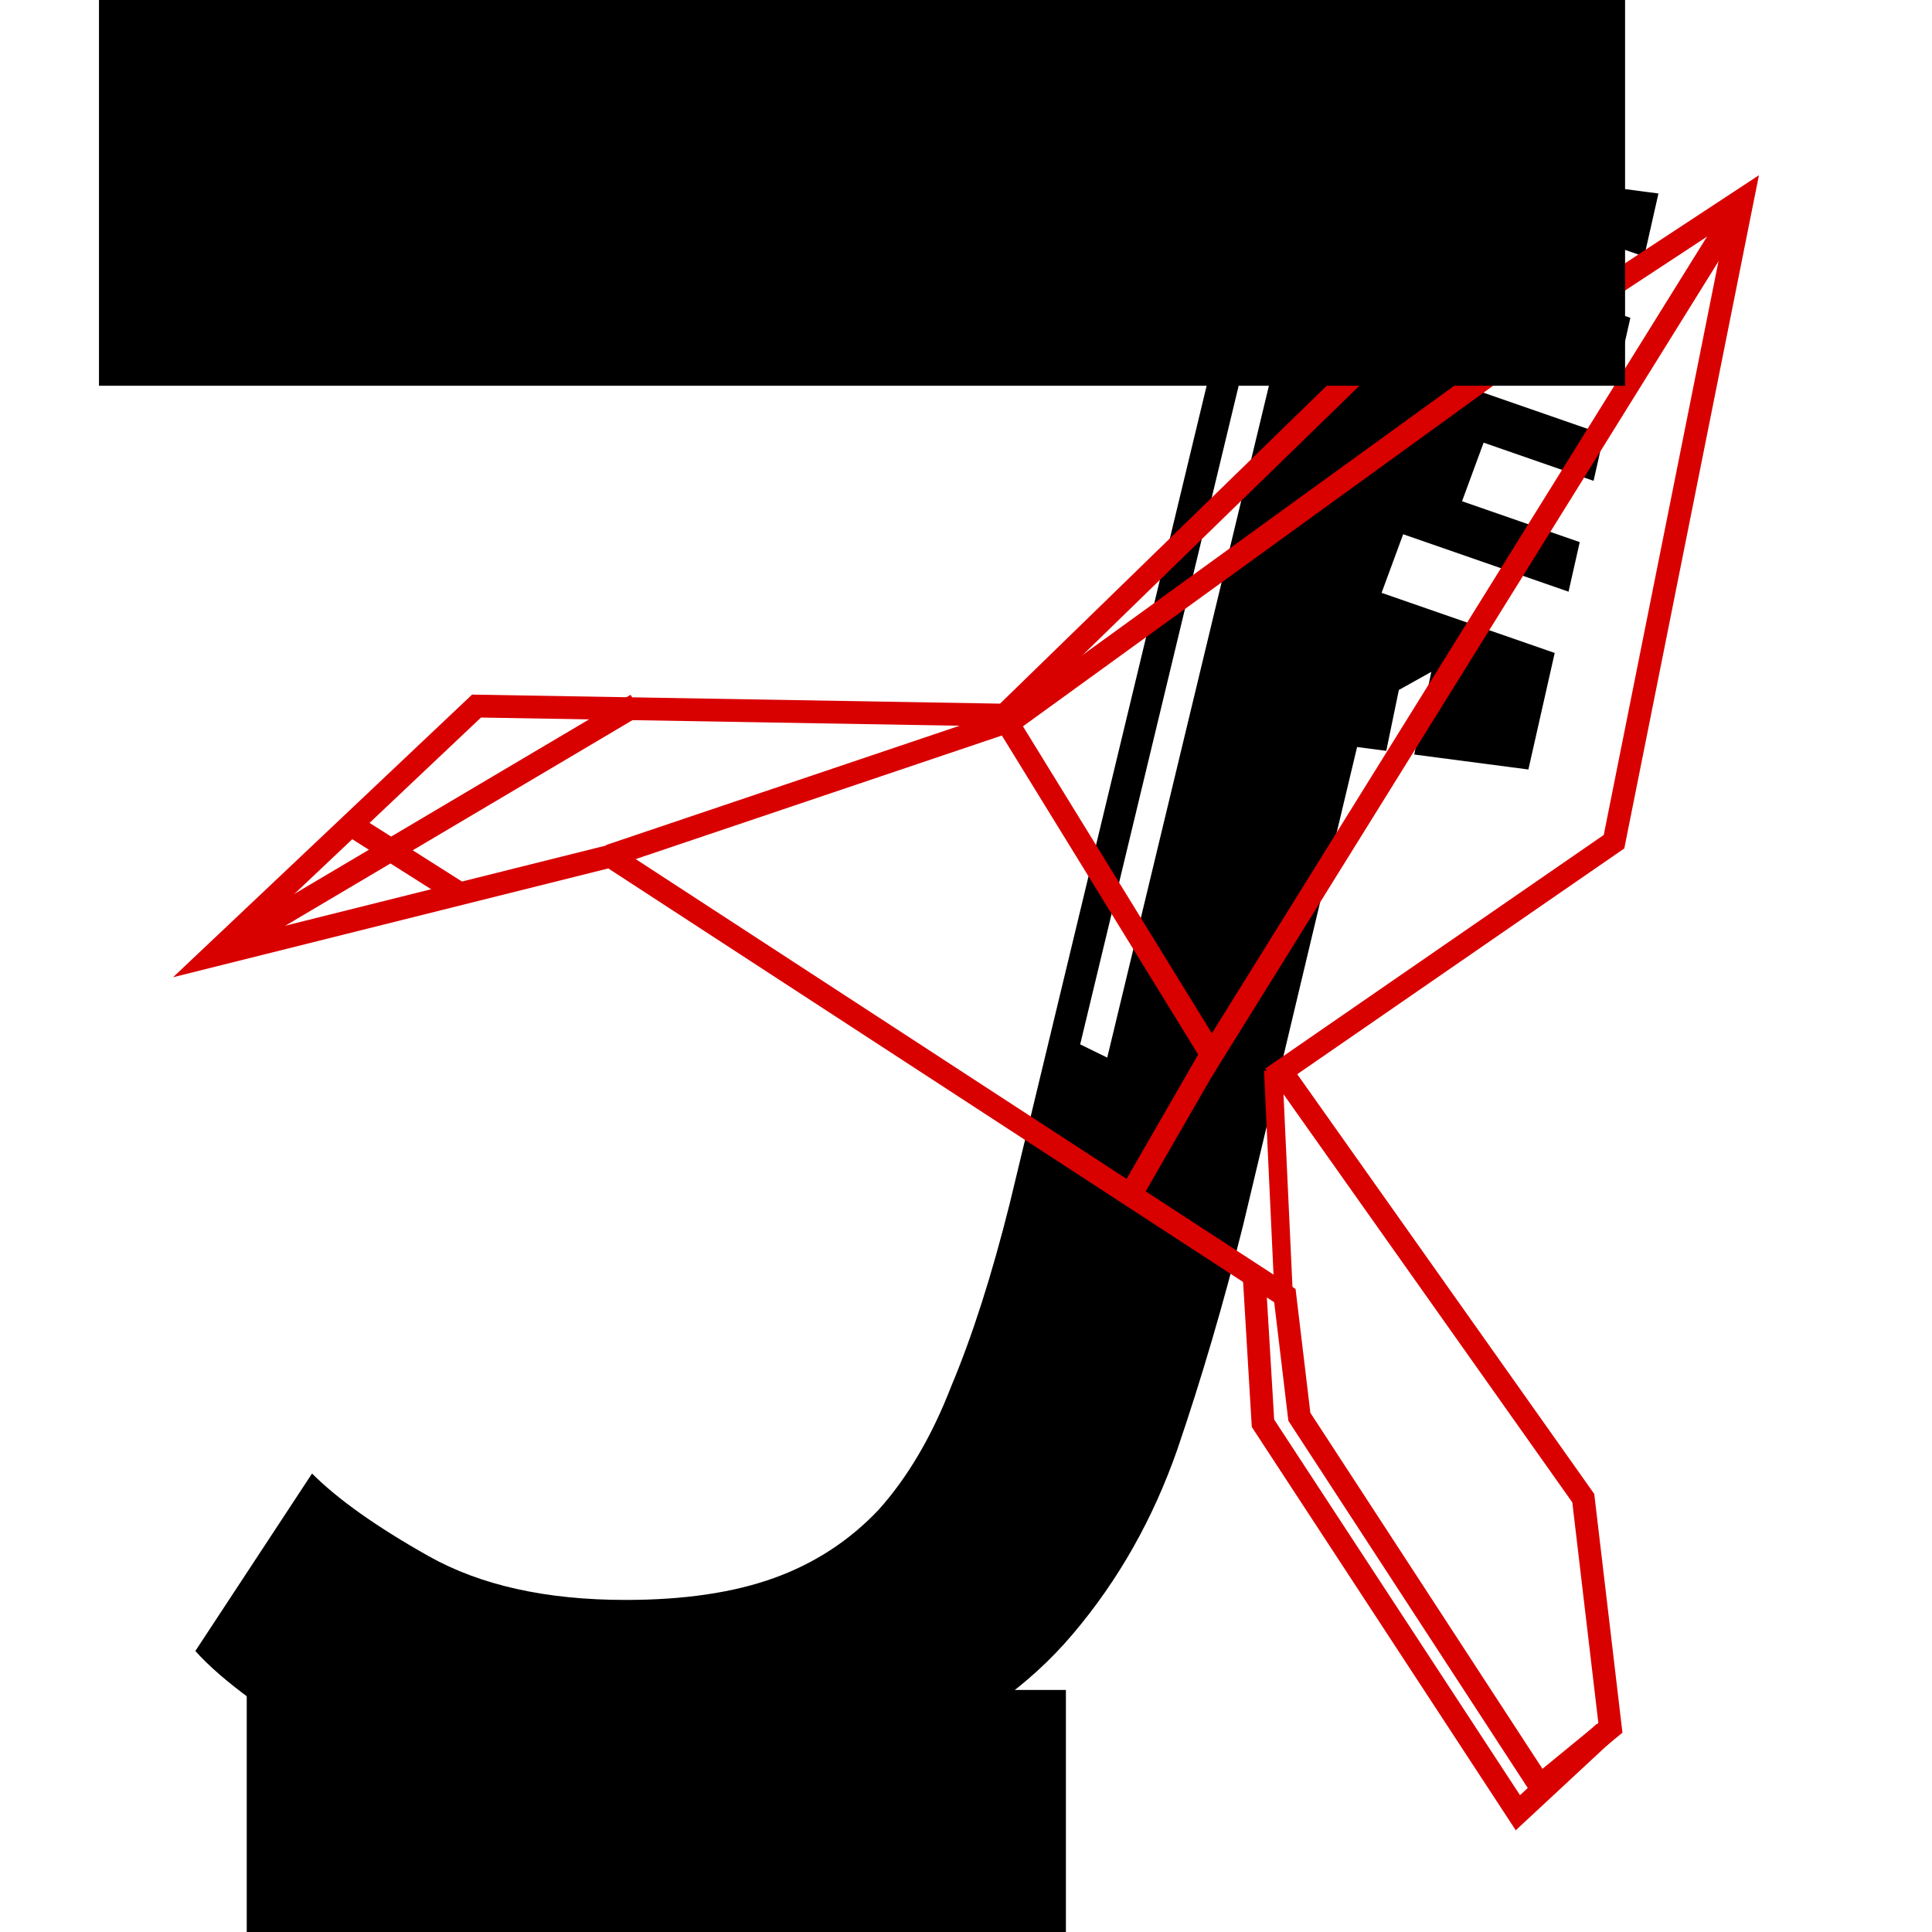 <?xml version="1.0" encoding="UTF-8" standalone="no"?>
<svg
   width="1535"
   height="1535"
   viewBox="0 0 1535 1535"
   id="svg2"
   version="1.1"
   inkscape:version="1.1.2 (0a00cf5339, 2022-02-04)"
   sodipodi:docname="favicon.svg"
   inkscape:export-xdpi="300.0166"
   inkscape:export-ydpi="300.0166"
   xmlns:inkscape="http://www.inkscape.org/namespaces/inkscape"
   xmlns:sodipodi="http://sodipodi.sourceforge.net/DTD/sodipodi-0.dtd"
   xmlns="http://www.w3.org/2000/svg"
   xmlns:svg="http://www.w3.org/2000/svg"
   xmlns:rdf="http://www.w3.org/1999/02/22-rdf-syntax-ns#"
   xmlns:cc="http://creativecommons.org/ns#"
   xmlns:dc="http://purl.org/dc/elements/1.1/">
  <defs
     id="defs4">
    <rect
       x="373.012"
       y="-47.598"
       width="800.22"
       height="475.366"
       id="rect71" />
  </defs>
  <sodipodi:namedview
     id="base"
     pagecolor="#ffffff"
     bordercolor="#666666"
     borderopacity="1.0"
     inkscape:pageopacity="0.0"
     inkscape:pageshadow="2"
     inkscape:zoom="0.32"
     inkscape:cx="285.9375"
     inkscape:cy="770.3125"
     inkscape:document-units="px"
     inkscape:current-layer="layer2"
     showgrid="false"
     inkscape:window-width="1856"
     inkscape:window-height="1016"
     inkscape:window-x="1984"
     inkscape:window-y="27"
     inkscape:window-maximized="1"
     units="px"
     fit-margin-top="80"
     fit-margin-left="80"
     fit-margin-right="80"
     fit-margin-bottom="80"
     showguides="true"
     inkscape:guide-bbox="true"
     inkscape:document-rotation="0"
     lock-margins="false"
     inkscape:pagecheckerboard="0" />
  <g
     inkscape:groupmode="layer"
     id="layer2"
     inkscape:label="Ebene 2"
     style="display:inline"
     transform="translate(0.516,495.414)">
    <g
       aria-label="J"
       id="text4241"
       style="font-size:1931.33px;line-height:1.25;stroke-width:48.283">
      <path
         id="path33500"
         style="font-style:italic;font-family:Ubuntu;-inkscape-font-specification:'Ubuntu Italic';fill:#000000"
         d="M 1129.08 72.402 L 1048.391 139.295 L 879.713 840.285 L 858.213 829.76 L 1018.367 164.186 L 986.607 190.516 L 802.207 956.361 C 788.044 1013.014 772.594 1061.297 755.855 1101.211 C 740.405 1141.125 721.09 1173.958 697.914 1199.709 C 674.738 1224.172 647.056 1242.197 614.867 1253.785 C 582.678 1265.373 543.409 1271.168 497.057 1271.168 C 433.967 1271.168 381.821 1259.58 340.619 1236.404 C 299.417 1213.228 268.515 1191.339 247.914 1170.738 L 155.211 1311.727 C 165.511 1323.314 180.318 1336.188 199.631 1350.352 C 220.232 1363.227 244.695 1376.103 273.021 1388.978 C 301.348 1401.854 333.536 1412.156 369.588 1419.881 C 406.927 1428.894 448.129 1433.4 493.193 1433.4 C 583.322 1433.4 656.713 1421.169 713.365 1396.705 C 771.305 1372.242 817.658 1339.409 852.422 1298.207 C 888.473 1255.718 916.155 1206.791 935.469 1151.426 C 954.782 1094.773 972.163 1035.545 987.613 973.742 L 1078.221 593.521 L 1101.41 596.562 L 1111.414 548.184 L 1137.191 533.793 L 1123.613 599.477 L 1214.326 611.377 L 1235.234 518.781 L 1097.691 471.018 L 1114.836 424.471 L 1246.227 470.098 L 1255.119 430.711 L 1161.609 398.238 L 1178.754 351.691 L 1266.111 382.027 L 1274.414 345.254 L 1152.66 302.975 L 1169.807 256.428 L 1285.406 296.57 L 1295.352 252.52 L 1212.385 223.709 L 1229.529 177.162 L 1306.344 203.836 L 1317.656 153.734 L 1181.322 135.848 L 1129.08 72.402 z "
         transform="translate(-0.516,-495.414)" />
    </g>
    <flowRoot
       xml:space="preserve"
       id="flowRoot4177"
       style="font-style:normal;font-weight:normal;line-height:0.01%;font-family:sans-serif;letter-spacing:0px;word-spacing:0px;fill:#000000;fill-opacity:1;stroke:none;stroke-width:1px;stroke-linecap:butt;stroke-linejoin:miter;stroke-opacity:1"
       transform="translate(57.5)"><flowRegion
         id="flowRegion4179"><rect
           id="rect4181"
           width="650.842"
           height="336.642"
           x="138.023"
           y="847.275" /></flowRegion><flowPara
         id="flowPara4183"
         style="font-size:70px;line-height:1.25"> </flowPara></flowRoot>
    <g
       id="g5750"
       transform="translate(57.5)">
      <path
         style="color:#000000;font-style:normal;font-variant:normal;font-weight:normal;font-stretch:normal;font-size:medium;line-height:normal;font-family:sans-serif;text-indent:0;text-align:start;text-decoration:none;text-decoration-line:none;text-decoration-style:solid;text-decoration-color:#000000;letter-spacing:normal;word-spacing:normal;text-transform:none;writing-mode:lr-tb;direction:ltr;baseline-shift:baseline;text-anchor:start;white-space:normal;clip-rule:nonzero;display:inline;overflow:visible;visibility:visible;opacity:1;isolation:auto;mix-blend-mode:normal;color-interpolation:sRGB;color-interpolation-filters:linearRGB;solid-color:#000000;solid-opacity:1;fill:#d90000;fill-opacity:1;fill-rule:evenodd;stroke:none;stroke-width:18.104;stroke-linecap:butt;stroke-linejoin:miter;stroke-miterlimit:4;stroke-dasharray:none;stroke-dashoffset:0;stroke-opacity:1;color-rendering:auto;image-rendering:auto;shape-rendering:auto;text-rendering:auto;enable-background:accumulate"
         d="M 1228.848,-415.414 736.531,63.639 317.059,56.455 79.484,281.014 l 33.531,-8.383 312.27,-78.068 529.076,344.68 11.244,94.164 197.766,303.342 67.672,-55.527 -22.402,-189.68 -235.988,-333.49 259.852,-179.354 106.981,-534.896 -109.148,71.768 z m -17.623,42.41 1.385,121.895 100.627,-66.166 -97.047,485.236 -268.895,185.596 243.906,344.684 20.701,175.268 -44.398,36.43 -184.424,-282.875 -11.746,-98.369 -542.781,-353.607 -286.393,71.598 181.971,-172 419.625,7.186 z"
         id="path3353-2"
         inkscape:connector-curvature="0" />
      <path
         style="color:#000000;font-style:normal;font-variant:normal;font-weight:normal;font-stretch:normal;font-size:medium;line-height:normal;font-family:sans-serif;text-indent:0;text-align:start;text-decoration:none;text-decoration-line:none;text-decoration-style:solid;text-decoration-color:#000000;letter-spacing:normal;word-spacing:normal;text-transform:none;writing-mode:lr-tb;direction:ltr;baseline-shift:baseline;text-anchor:start;white-space:normal;clip-rule:nonzero;display:inline;overflow:visible;visibility:visible;opacity:1;isolation:auto;mix-blend-mode:normal;color-interpolation:sRGB;color-interpolation-filters:linearRGB;solid-color:#000000;solid-opacity:1;fill:#d90000;fill-opacity:1;fill-rule:evenodd;stroke:none;stroke-width:18.104;stroke-linecap:butt;stroke-linejoin:miter;stroke-miterlimit:4;stroke-dasharray:none;stroke-dashoffset:0;stroke-opacity:1;color-rendering:auto;image-rendering:auto;shape-rendering:auto;text-rendering:auto;enable-background:accumulate"
         d="M 1222.422,-279.512 742.107,68.459 423.482,175.977 429.27,193.131 750.502,84.734 1233.043,-264.85 Z"
         id="path4163-8"
         inkscape:connector-curvature="0" />
      <path
         style="color:#000000;font-style:normal;font-variant:normal;font-weight:normal;font-stretch:normal;font-size:medium;line-height:normal;font-family:sans-serif;text-indent:0;text-align:start;text-decoration:none;text-decoration-line:none;text-decoration-style:solid;text-decoration-color:#000000;letter-spacing:normal;word-spacing:normal;text-transform:none;writing-mode:lr-tb;direction:ltr;baseline-shift:baseline;text-anchor:start;white-space:normal;clip-rule:nonzero;display:inline;overflow:visible;visibility:visible;opacity:1;isolation:auto;mix-blend-mode:normal;color-interpolation:sRGB;color-interpolation-filters:linearRGB;solid-color:#000000;solid-opacity:1;fill:#d90000;fill-opacity:1;fill-rule:evenodd;stroke:none;stroke-width:18.104;stroke-linecap:butt;stroke-linejoin:miter;stroke-miterlimit:4;stroke-dasharray:none;stroke-dashoffset:0;stroke-opacity:1;color-rendering:auto;image-rendering:auto;shape-rendering:auto;text-rendering:auto;enable-background:accumulate"
         d="M 1314.676,-333.895 904.834,325.574 749.949,73.885 734.531,83.373 904.76,359.992 1330.053,-324.338 Z"
         id="path4165-3"
         inkscape:connector-curvature="0" />
      <path
         style="color:#000000;font-style:normal;font-variant:normal;font-weight:normal;font-stretch:normal;font-size:medium;line-height:normal;font-family:sans-serif;text-indent:0;text-align:start;text-decoration:none;text-decoration-line:none;text-decoration-style:solid;text-decoration-color:#000000;letter-spacing:normal;word-spacing:normal;text-transform:none;writing-mode:lr-tb;direction:ltr;baseline-shift:baseline;text-anchor:start;white-space:normal;clip-rule:nonzero;display:inline;overflow:visible;visibility:visible;opacity:1;isolation:auto;mix-blend-mode:normal;color-interpolation:sRGB;color-interpolation-filters:linearRGB;solid-color:#000000;solid-opacity:1;fill:#d90000;fill-opacity:1;fill-rule:evenodd;stroke:none;stroke-width:18.305;stroke-linecap:butt;stroke-linejoin:miter;stroke-miterlimit:4;stroke-dasharray:none;stroke-dashoffset:0;stroke-opacity:1;color-rendering:auto;image-rendering:auto;shape-rendering:auto;text-rendering:auto;enable-background:accumulate"
         d="m 228.994,154.209 -9.803,15.459 83.311,52.83 9.803,-15.459 z"
         id="path4167-4"
         inkscape:connector-curvature="0" />
      <path
         style="color:#000000;font-style:normal;font-variant:normal;font-weight:normal;font-stretch:normal;font-size:medium;line-height:normal;font-family:sans-serif;text-indent:0;text-align:start;text-decoration:none;text-decoration-line:none;text-decoration-style:solid;text-decoration-color:#000000;letter-spacing:normal;word-spacing:normal;text-transform:none;writing-mode:lr-tb;direction:ltr;baseline-shift:baseline;text-anchor:start;white-space:normal;clip-rule:nonzero;display:inline;overflow:visible;visibility:visible;opacity:1;isolation:auto;mix-blend-mode:normal;color-interpolation:sRGB;color-interpolation-filters:linearRGB;solid-color:#000000;solid-opacity:1;fill:#d90000;fill-opacity:1;fill-rule:evenodd;stroke:none;stroke-width:18.104;stroke-linecap:butt;stroke-linejoin:miter;stroke-miterlimit:4;stroke-dasharray:none;stroke-dashoffset:0;stroke-opacity:1;color-rendering:auto;image-rendering:auto;shape-rendering:auto;text-rendering:auto;enable-background:accumulate"
         d="M 442.996,56.615 134.139,239.492 143.363,255.07 452.219,72.193 Z"
         id="path4169-2"
         inkscape:connector-curvature="0" />
      <path
         inkscape:connector-curvature="0"
         id="path4171-8"
         d="m 953.564,354.974 8.128,174.748"
         style="fill:none;fill-rule:evenodd;stroke:#d90000;stroke-width:14.584;stroke-linecap:butt;stroke-linejoin:miter;stroke-miterlimit:4;stroke-dasharray:none;stroke-opacity:1" />
      <path
         style="color:#000000;font-style:normal;font-variant:normal;font-weight:normal;font-stretch:normal;font-size:medium;line-height:normal;font-family:sans-serif;text-indent:0;text-align:start;text-decoration:none;text-decoration-line:none;text-decoration-style:solid;text-decoration-color:#000000;letter-spacing:normal;word-spacing:normal;text-transform:none;writing-mode:lr-tb;direction:ltr;baseline-shift:baseline;text-anchor:start;white-space:normal;clip-rule:nonzero;display:inline;overflow:visible;visibility:visible;opacity:1;isolation:auto;mix-blend-mode:normal;color-interpolation:sRGB;color-interpolation-filters:linearRGB;solid-color:#000000;solid-opacity:1;fill:#d90000;fill-opacity:1;fill-rule:evenodd;stroke:none;stroke-width:18.104;stroke-linecap:butt;stroke-linejoin:miter;stroke-miterlimit:4;stroke-dasharray:none;stroke-dashoffset:0;stroke-opacity:1;color-rendering:auto;image-rendering:auto;shape-rendering:auto;text-rendering:auto;enable-background:accumulate"
         d="m 947.359,515.973 -18.07,1.082 7.254,121.271 209.725,320.424 80.852,-75.16 0.971,-4.496 -17.697,-3.818 0.23,-1.068 -60.963,56.67 -195.332,-298.438 z"
         id="path4175-4"
         inkscape:connector-curvature="0" />
      <path
         style="color:#000000;font-style:normal;font-variant:normal;font-weight:normal;font-stretch:normal;font-size:medium;line-height:normal;font-family:sans-serif;text-indent:0;text-align:start;text-decoration:none;text-decoration-line:none;text-decoration-style:solid;text-decoration-color:#000000;letter-spacing:normal;word-spacing:normal;text-transform:none;writing-mode:lr-tb;direction:ltr;baseline-shift:baseline;text-anchor:start;white-space:normal;clip-rule:nonzero;display:inline;overflow:visible;visibility:visible;opacity:1;isolation:auto;mix-blend-mode:normal;color-interpolation:sRGB;color-interpolation-filters:linearRGB;solid-color:#000000;solid-opacity:1;fill:#d90000;fill-opacity:1;fill-rule:evenodd;stroke:none;stroke-width:18.104;stroke-linecap:butt;stroke-linejoin:miter;stroke-miterlimit:4;stroke-dasharray:none;stroke-dashoffset:0;stroke-opacity:1;color-rendering:auto;image-rendering:auto;shape-rendering:auto;text-rendering:auto;enable-background:accumulate"
         d="m 896.953,337.248 -66.736,115.852 15.688,9.035 66.736,-115.85 z"
         id="path4177-3"
         inkscape:connector-curvature="0" />
      <g
         id="flowRoot4189"
         style="font-style:italic;font-variant:normal;font-weight:normal;font-stretch:normal;font-size:275px;line-height:125%;font-family:Ubuntu;-inkscape-font-specification:'Ubuntu Italic';letter-spacing:0px;word-spacing:0px;display:inline;fill:#000000;fill-opacity:1;stroke:none;stroke-width:1px;stroke-linecap:butt;stroke-linejoin:miter;stroke-opacity:1"
         transform="matrix(1.006,0,0,1.006,85.32,-480.571)" />
    </g>
    <flowRoot
       xml:space="preserve"
       id="flowRoot4863"
       style="font-style:normal;font-weight:normal;line-height:0.01%;font-family:sans-serif;letter-spacing:0px;word-spacing:0px;fill:#000000;fill-opacity:1;stroke:none;stroke-width:1px;stroke-linecap:butt;stroke-linejoin:miter;stroke-opacity:1"
       transform="translate(-6.1035156e-5,-1062.992)"><flowRegion
         id="flowRegion4865"><rect
           id="rect4867"
           width="1212.5"
           height="765.625"
           x="78.125"
           y="108.44" /></flowRegion><flowPara
         id="flowPara4869"
         style="font-size:70px;line-height:1.25"> </flowPara></flowRoot>
    <g
       style="font-style:italic;font-variant:normal;font-weight:normal;font-stretch:normal;font-size:103.493px;line-height:125%;font-family:Ubuntu;-inkscape-font-specification:'Ubuntu Italic';letter-spacing:0px;word-spacing:0px;display:inline;fill:#000000;fill-opacity:1;stroke:none;stroke-width:1px;stroke-linecap:butt;stroke-linejoin:miter;stroke-opacity:1"
       id="text4871-1" />
    <flowRoot
       xml:space="preserve"
       id="flowRoot5633"
       style="font-style:normal;font-weight:normal;line-height:0.01%;font-family:sans-serif;letter-spacing:0px;word-spacing:0px;fill:#000000;fill-opacity:1;stroke:none;stroke-width:1px;stroke-linecap:butt;stroke-linejoin:miter;stroke-opacity:1"
       transform="translate(-0.516,-495.413)"><flowRegion
         id="flowRegion5635"><rect
           id="rect5637"
           width="125"
           height="140.625"
           x="687.5"
           y="1636.081" /></flowRegion><flowPara
         id="flowPara5639"
         style="font-size:70px;line-height:1.25"> </flowPara></flowRoot>
  </g>
</svg>
